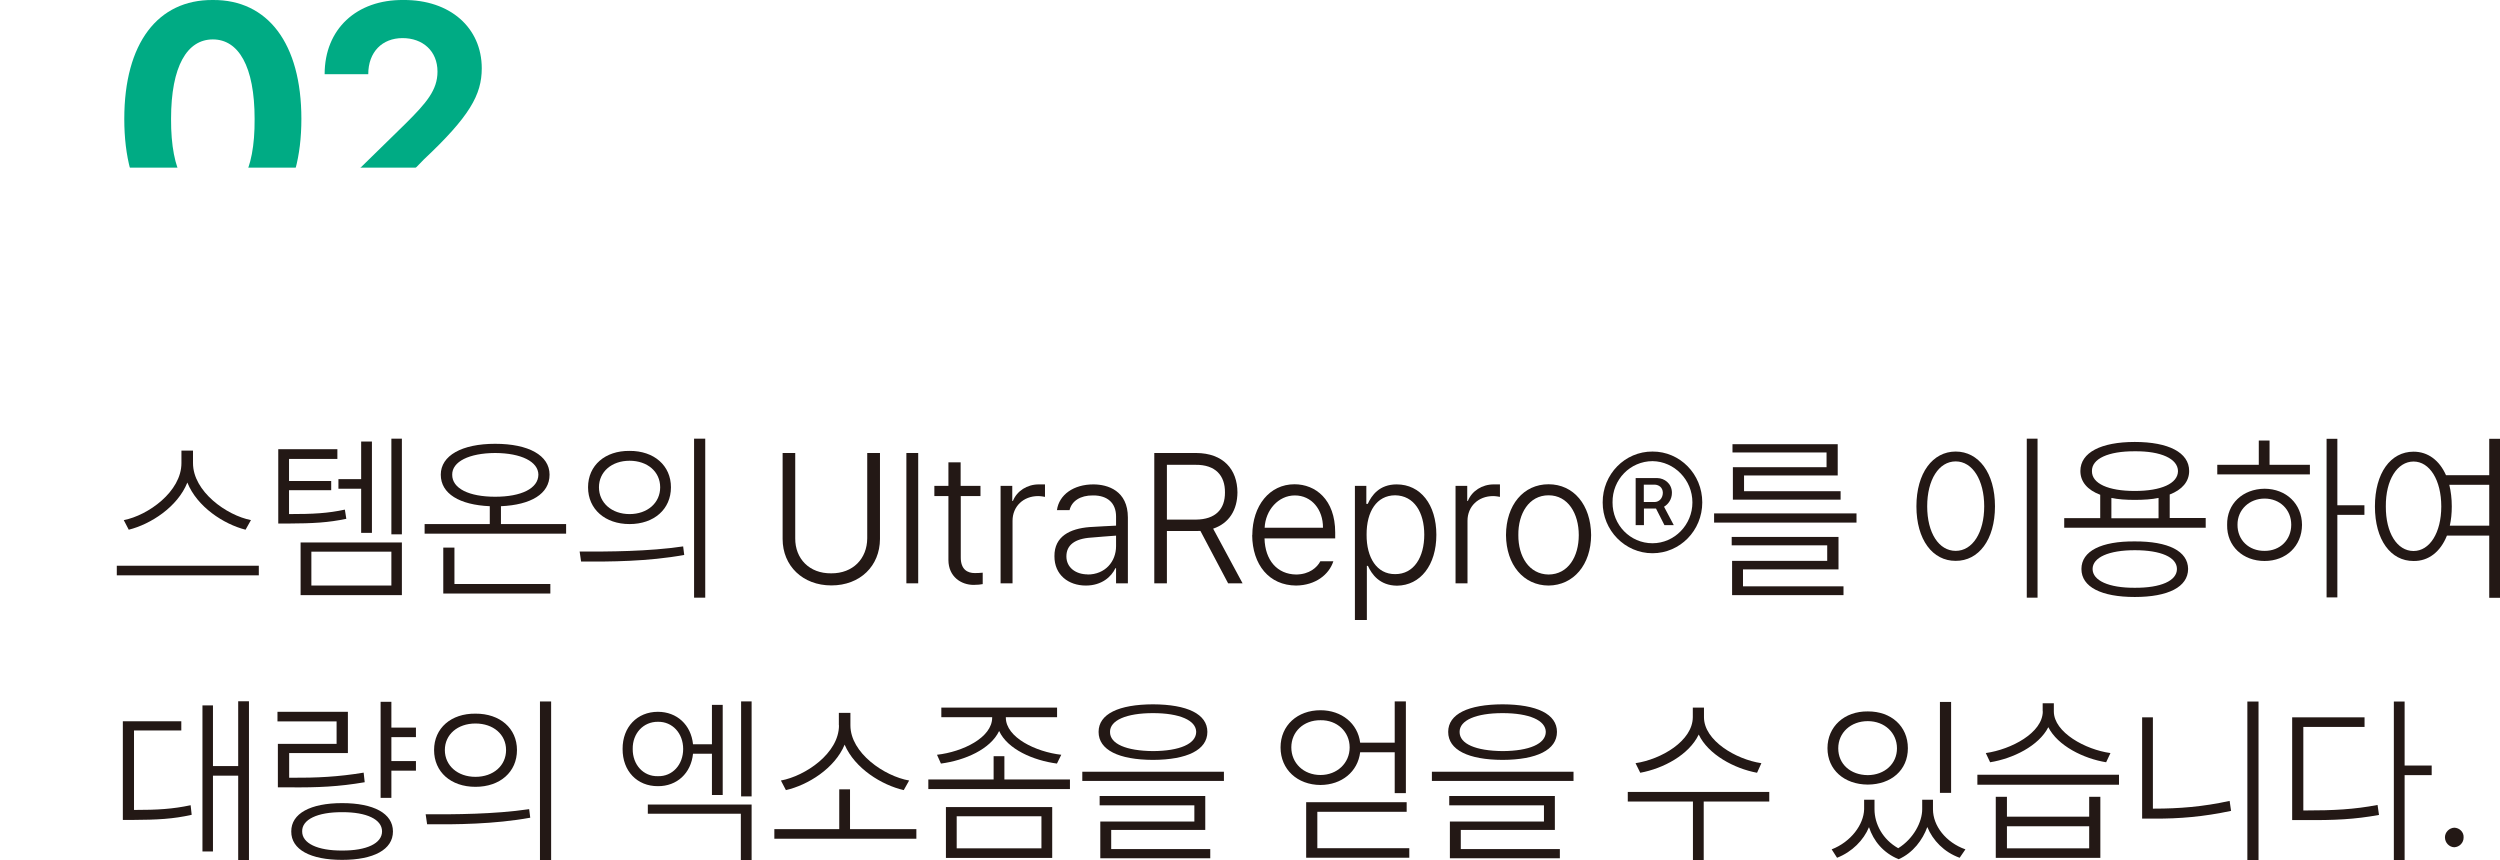<?xml version="1.0" encoding="UTF-8"?>
<svg id="_레이어_2" data-name="레이어 2" xmlns="http://www.w3.org/2000/svg" xmlns:xlink="http://www.w3.org/1999/xlink" viewBox="0 0 190.29 65.49">
  <defs>
    <style>
      .cls-1, .cls-2 {
        fill: #fff;
      }

      .cls-2 {
        filter: url(#drop-shadow-1);
      }

      .cls-3 {
        fill: #00ab84;
      }

      .cls-4 {
        fill: #231815;
      }
    </style>
    <filter id="drop-shadow-1" filterUnits="userSpaceOnUse">
      <feOffset dx="0" dy="-1.2"/>
      <feGaussianBlur result="blur" stdDeviation="1"/>
      <feFlood flood-color="#231815" flood-opacity=".25"/>
      <feComposite in2="blur" operator="in"/>
      <feComposite in="SourceGraphic"/>
    </filter>
  </defs>
  <g id="_레이어_1-2" data-name="레이어 1">
    <g>
      <g>
        <g>
          <path class="cls-3" d="m9.46,9.05C9.46,3.27,12.02-.03,16.2,0c4.18-.03,6.74,3.3,6.74,9.05s-2.54,9.1-6.74,9.1-6.74-3.3-6.74-9.1Zm6.74,6.05c1.95,0,3.21-1.95,3.18-6.05,0-4.02-1.23-6.05-3.18-6.05s-3.18,2.02-3.18,6.05c-.02,4.1,1.24,6.05,3.18,6.05Z"/>
          <path class="cls-3" d="m24.9,15.25l5.98-5.85c1.59-1.58,2.42-2.55,2.42-3.95,0-1.57-1.12-2.55-2.66-2.55s-2.61,1.05-2.61,2.75h-3.32C24.71,2.2,27.15-.03,30.69,0c3.58-.03,5.98,2.12,5.98,5.2,0,2.02-.93,3.67-4.42,6.95l-2.52,2.6v.15h7.17v3h-12.01v-2.65Z"/>
        </g>
        <rect class="cls-2" x="3.91" y="13.96" width="36" height="13.05"/>
        <rect class="cls-1" y="13.96" width="43.82" height="14.7"/>
      </g>
      <g>
        <path class="cls-4" d="m8.89,43.06h10.81v.73h-10.81v-.73Zm10.21-3.47l-.41.73c-1.66-.42-3.69-1.74-4.43-3.59-.74,1.85-2.78,3.17-4.46,3.59l-.38-.73c1.85-.36,4.39-2.17,4.39-4.34v-.95h.88v.95c0,2.16,2.56,3.98,4.42,4.34Z"/>
        <path class="cls-4" d="m25.68,34.93h-3.68v1.68h3.21v.7h-3.21v1.82c1.85,0,2.95-.06,4.25-.34l.11.7c-1.38.29-2.5.35-4.44.36h-.74v-5.66h4.5v.73Zm-2.8,6.36h7.71v4.01h-7.71v-4.01Zm6.91,3.28v-2.58h-6.09v2.58h6.09Zm-4.03-8.1h1.73v-2.86h.82v6.95h-.82v-3.36h-1.73v-.73Zm4.03-3.08h.8v7.28h-.8v-7.28Z"/>
        <path class="cls-4" d="m43.1,40.62h-10.78v-.73h4.96v-1.36c-2.3-.1-3.73-.95-3.73-2.4s1.6-2.35,4.14-2.35,4.14.88,4.14,2.35-1.43,2.3-3.7,2.4v1.36h4.96v.73Zm-9.36,1.06h.85v2.77h7.3v.73h-8.15v-3.5Zm3.95-3.87c1.99,0,3.28-.63,3.29-1.68-.01-.99-1.3-1.64-3.29-1.65-1.99.01-3.28.66-3.27,1.65-.01,1.05,1.28,1.68,3.27,1.68Z"/>
        <path class="cls-4" d="m52,41.6l.08.64c-2.74.5-5.69.52-7.85.5l-.11-.76c2.2.01,5.23,0,7.88-.39Zm-.93-4.51c0,1.67-1.29,2.8-3.15,2.8s-3.16-1.13-3.16-2.8,1.3-2.79,3.16-2.77c1.87-.01,3.15,1.12,3.15,2.77Zm-3.15,2.04c1.36,0,2.33-.85,2.33-2.04s-.97-2.02-2.33-2.02-2.33.84-2.33,2.02.97,2.04,2.33,2.04Zm4.91-5.74h.85v12.1h-.85v-12.1Z"/>
        <path class="cls-4" d="m66.98,34.48v6.55c-.01,2.05-1.51,3.53-3.7,3.53s-3.71-1.5-3.71-3.53v-6.55h.96v6.5c-.01,1.54,1.07,2.68,2.74,2.66,1.66.01,2.73-1.12,2.74-2.66v-6.5h.96Z"/>
        <path class="cls-4" d="m69.89,44.4h-.9v-9.92h.9v9.92Z"/>
        <path class="cls-4" d="m74.64,37.76h-1.51v4.65c-.01.94.51,1.21,1.07,1.21.16,0,.44-.01.6-.03v.87c-.16.03-.38.06-.69.06-.96,0-1.91-.63-1.92-1.88v-4.88h-1.07v-.78h1.07v-1.79h.93v1.79h1.51v.78Z"/>
        <path class="cls-4" d="m76.17,36.98h.88v1.15h.05c.3-.76,1.08-1.26,1.97-1.26h.47v.95c-.07-.01-.3-.06-.52-.06-1.12,0-1.95.78-1.95,1.88v4.76h-.91v-7.42Z"/>
        <path class="cls-4" d="m82.92,40.12c.51-.03,1.7-.1,2.03-.11v-.7c0-1-.63-1.61-1.76-1.6-.96-.01-1.62.43-1.78,1.12h-.96c.16-1.18,1.28-1.96,2.77-1.96,1.1,0,2.63.48,2.63,2.52v5.01h-.9v-1.15h-.05c-.3.64-1.03,1.32-2.25,1.32-1.32,0-2.4-.81-2.39-2.24-.01-1.51,1.19-2.09,2.66-2.21Zm-.14,3.61c1.34,0,2.17-.98,2.17-2.16v-.8c-.37.03-1.51.11-1.89.15-1.28.08-1.89.59-1.89,1.43s.7,1.37,1.62,1.37Z"/>
        <path class="cls-4" d="m87.86,34.48h3.18c2.08.01,3.14,1.25,3.15,3-.01,1.33-.63,2.35-1.85,2.76l2.24,4.16h-1.1l-2.11-3.99c-.11.01-.22.01-.33.01h-2.22v3.98h-.96v-9.92Zm3.16,5.07c1.51-.01,2.23-.8,2.22-2.07.01-1.27-.71-2.12-2.25-2.1h-2.17v4.17h2.2Z"/>
        <path class="cls-4" d="m95.32,40.73c.01-2.25,1.32-3.87,3.21-3.87,1.59,0,3.1,1.15,3.1,3.67v.45h-5.38c.04,1.67.97,2.73,2.41,2.75,1-.01,1.59-.53,1.84-1.01h.99c-.33,1.02-1.36,1.83-2.83,1.85-2.06-.01-3.33-1.58-3.35-3.84Zm5.38-.56c.01-1.4-.88-2.46-2.14-2.46s-2.24,1.12-2.3,2.46h4.45Z"/>
        <path class="cls-4" d="m103.12,36.98h.88v1.37h.11c.29-.63.87-1.48,2.2-1.48,1.81,0,3.02,1.53,3.02,3.84s-1.22,3.85-2.99,3.87c-1.33-.01-1.93-.87-2.22-1.51h-.08v4.12h-.91v-10.2Zm3.07,6.72c1.44.01,2.22-1.3,2.22-3s-.77-2.98-2.22-3c-1.4.01-2.18,1.23-2.17,3-.01,1.75.78,3.01,2.17,3Z"/>
        <path class="cls-4" d="m110.8,36.98h.88v1.15h.05c.3-.76,1.08-1.26,1.97-1.26h.47v.95c-.07-.01-.3-.06-.52-.06-1.12,0-1.95.78-1.95,1.88v4.76h-.91v-7.42Z"/>
        <path class="cls-4" d="m114.63,40.73c.01-2.3,1.33-3.87,3.24-3.87s3.22,1.57,3.24,3.87c-.01,2.25-1.33,3.82-3.24,3.84-1.91-.01-3.22-1.58-3.24-3.84Zm3.24,3c1.5-.01,2.3-1.37,2.3-3s-.81-3.03-2.3-3.03-2.32,1.39-2.3,3.03c-.01,1.62.81,2.98,2.3,3Z"/>
        <path class="cls-4" d="m125.78,34.37c2.09-.01,3.79,1.72,3.79,3.87s-1.7,3.87-3.79,3.87-3.8-1.74-3.79-3.87c-.01-2.14,1.69-3.88,3.79-3.87Zm0,6.98c1.67,0,3.04-1.4,3.04-3.11s-1.37-3.12-3.04-3.14c-1.7.01-3.06,1.4-3.04,3.14-.01,1.71,1.34,3.11,3.04,3.11Zm-1.29-4.96h1.67c.52.01,1.1.41,1.1,1.12,0,.5-.28.87-.6,1.06l.74,1.4h-.71l-.64-1.26h-.92v1.26h-.63v-3.59Zm1.48,1.82c.29-.01.59-.25.6-.7-.01-.43-.32-.6-.6-.62h-.85v1.32h.85Z"/>
        <path class="cls-4" d="m141.31,39.78h-10.84v-.7h10.84v.7Zm-9.49,1.09h8.12v2.47h-7.27v1.29h7.65v.67h-8.48v-2.61h7.24v-1.18h-7.27v-.64Zm.05-7.06h8.01v2.38h-7.13v1.2h7.35v.64h-8.2v-2.47h7.13v-1.12h-7.16v-.64Z"/>
        <path class="cls-4" d="m148.86,34.37c1.74,0,2.99,1.62,2.99,4.17s-1.25,4.16-2.99,4.15c-1.76.01-2.99-1.61-2.99-4.15s1.24-4.17,2.99-4.17Zm0,7.56c1.28,0,2.17-1.39,2.17-3.39s-.89-3.42-2.17-3.42-2.17,1.39-2.17,3.42.89,3.39,2.17,3.39Zm6.23,3.56h-.82v-12.1h.82v12.1Z"/>
        <path class="cls-4" d="m167.9,40.17h-10.78v-.73h2.74v-1.78c-.96-.36-1.51-.98-1.51-1.81,0-1.41,1.58-2.21,4.14-2.21s4.14.8,4.14,2.21c0,.81-.54,1.43-1.48,1.79v1.79h2.74v.73Zm-5.41,1.04c2.54-.01,4.05.73,4.06,2.1-.01,1.37-1.52,2.13-4.06,2.13s-4.06-.76-4.06-2.13,1.52-2.12,4.06-2.1Zm0-3.84c2,0,3.28-.56,3.29-1.51-.01-.94-1.29-1.53-3.29-1.51-2.02-.01-3.28.57-3.26,1.51-.01.95,1.25,1.51,3.26,1.51Zm0,7.37c1.98.01,3.21-.53,3.21-1.43s-1.23-1.43-3.21-1.43-3.21.55-3.21,1.43,1.23,1.44,3.21,1.43Zm1.81-5.29v-1.55c-.52.11-1.14.15-1.81.15s-1.26-.04-1.78-.15v1.55h3.59Z"/>
        <path class="cls-4" d="m168.78,35.38h3.15v-1.85h.82v1.85h3.07v.73h-7.05v-.73Zm3.59,1.82c1.65.01,2.84,1.15,2.85,2.75-.01,1.62-1.21,2.75-2.85,2.75s-2.88-1.12-2.85-2.75c-.03-1.6,1.18-2.73,2.85-2.75Zm0,4.73c1.17.01,2.03-.83,2.03-1.99s-.87-1.99-2.03-1.99-2.07.85-2.06,1.99c-.01,1.16.86,2,2.06,1.99Zm5.54-3.47h2.06v.73h-2.06v6.28h-.82v-12.07h.82v5.07Z"/>
        <path class="cls-4" d="m186.18,36.17h3.29v-2.77h.82v12.1h-.82v-4.73h-3.22c-.49,1.23-1.4,1.95-2.54,1.93-1.74.01-2.94-1.61-2.94-4.15s1.19-4.17,2.94-4.17c1.1,0,1.97.66,2.47,1.79Zm-2.47,5.77c1.23,0,2.11-1.39,2.11-3.39s-.88-3.42-2.11-3.42-2.13,1.39-2.11,3.42c-.01,2,.85,3.39,2.11,3.39Zm2.91-3.39c0,.53-.05,1.01-.15,1.46h3v-3.11h-3.04c.12.49.19,1.05.19,1.65Z"/>
        <path class="cls-4" d="m9.35,54.9h4.45v.7h-3.6v6.05c1.81,0,2.95-.07,4.31-.36l.08.73c-1.41.32-2.61.38-4.5.39h-.74v-7.51Zm9.6,10.56h-.82v-6.42h-1.92v5.77h-.8v-11.12h.8v4.62h1.92v-4.93h.82v12.07Z"/>
        <path class="cls-4" d="m21.13,54.18h5.35v3.14h-4.47v1.88h.05c2.1.01,3.68-.07,5.62-.39l.08.73c-1.98.34-3.57.41-5.71.39h-.9v-3.31h4.47v-1.71h-4.5v-.73Zm4.91,6.95c2.4,0,3.87.78,3.87,2.16s-1.47,2.16-3.87,2.16-3.88-.78-3.87-2.16c-.01-1.37,1.46-2.16,3.87-2.16Zm0,3.61c1.88.01,3.04-.55,3.04-1.46s-1.17-1.47-3.04-1.46c-1.88-.01-3.06.56-3.04,1.46-.01.91,1.17,1.47,3.04,1.46Zm5.62-8.63h-1.87v1.82h1.87v.73h-1.87v2.07h-.82v-7.31h.82v1.96h1.87v.73Z"/>
        <path class="cls-4" d="m40.28,61.6l.08.64c-2.74.5-5.69.52-7.85.5l-.11-.76c2.2.01,5.23,0,7.87-.39Zm-.93-4.51c0,1.67-1.29,2.8-3.16,2.8s-3.15-1.13-3.15-2.8,1.3-2.79,3.15-2.77c1.87-.01,3.16,1.12,3.16,2.77Zm-3.16,2.04c1.36,0,2.33-.85,2.33-2.04s-.97-2.02-2.33-2.02-2.33.84-2.33,2.02.97,2.04,2.33,2.04Zm4.91-5.74h.85v12.1h-.85v-12.1Z"/>
        <path class="cls-4" d="m50.08,54.18c1.44,0,2.52.99,2.67,2.47h1.44v-3h.82v6.86h-.82v-3.14h-1.44c-.15,1.49-1.23,2.48-2.67,2.47-1.58.01-2.7-1.15-2.69-2.83-.01-1.67,1.11-2.83,2.69-2.83Zm0,4.9c1.1.03,1.92-.87,1.92-2.07s-.82-2.09-1.92-2.07c-1.11-.01-1.94.88-1.92,2.07-.01,1.2.81,2.1,1.92,2.07Zm-.77,2.16h7.9v4.26h-.82v-3.56h-7.08v-.7Zm7.9-.62h-.8v-7.23h.8v7.23Z"/>
        <path class="cls-4" d="m69.75,63.84h-10.81v-.73h4.94v-3.03h.82v3.03h5.05v.73Zm-5.9-8.63v-.95h.88v.95c0,2.11,2.59,3.87,4.47,4.2l-.41.73c-1.67-.38-3.73-1.65-4.5-3.46-.75,1.81-2.8,3.08-4.47,3.46l-.38-.73c1.85-.34,4.42-2.07,4.42-4.2Z"/>
        <path class="cls-4" d="m70.66,59.33h4.97v-1.77h.82v1.77h4.99v.73h-10.78v-.73Zm10.12-1.88l-.33.67c-1.81-.24-3.76-1.09-4.4-2.48-.66,1.39-2.61,2.24-4.43,2.48l-.3-.67c1.94-.22,4.2-1.3,4.2-2.83v-.03h-3.87v-.73h8.81v.73h-3.9v.03c0,1.51,2.28,2.61,4.22,2.83Zm-8.78,3.98h8.09v3.87h-8.09v-3.87Zm7.27,3.14v-2.44h-6.45v2.44h6.45Z"/>
        <path class="cls-4" d="m82.38,58.74h10.78v.7h-10.78v-.7Zm9.52-3.03c0,1.37-1.54,2.12-4.14,2.13-2.61-.01-4.14-.76-4.14-2.13s1.54-2.09,4.14-2.1c2.61.01,4.14.74,4.14,2.1Zm-8.2,4.88h8.04v2.58h-7.16v1.46h7.54v.7h-8.37v-2.8h7.16v-1.23h-7.21v-.7Zm4.06-3.42c2.03-.01,3.28-.55,3.29-1.46-.01-.88-1.26-1.43-3.29-1.43s-3.28.55-3.27,1.43c-.01.91,1.23,1.44,3.27,1.46Z"/>
        <path class="cls-4" d="m100.51,54.06c1.61,0,2.84,1.01,3.02,2.47h2.63v-3.14h.85v6.98h-.85v-3.11h-2.63c-.18,1.48-1.4,2.48-3.02,2.49-1.76-.01-3.04-1.18-3.04-2.86s1.29-2.83,3.04-2.83Zm0,4.93c1.26,0,2.22-.9,2.22-2.1s-.96-2.09-2.22-2.07c-1.29-.01-2.22.88-2.22,2.07s.93,2.1,2.22,2.1Zm6.56,2.8h-6.8v2.77h7v.73h-7.85v-4.23h7.65v.73Z"/>
        <path class="cls-4" d="m108.99,58.74h10.78v.7h-10.78v-.7Zm9.52-3.03c0,1.37-1.54,2.12-4.14,2.13-2.61-.01-4.14-.76-4.14-2.13s1.54-2.09,4.14-2.1c2.61.01,4.14.74,4.14,2.1Zm-8.2,4.88h8.04v2.58h-7.16v1.46h7.54v.7h-8.37v-2.8h7.16v-1.23h-7.21v-.7Zm4.06-3.42c2.03-.01,3.28-.55,3.29-1.46-.01-.88-1.26-1.43-3.29-1.43s-3.28.55-3.27,1.43c-.01.91,1.23,1.44,3.27,1.46Z"/>
        <path class="cls-4" d="m123.89,60.28h10.78v.73h-4.99v4.45h-.82v-4.45h-4.96v-.73Zm10.18-2.19l-.33.73c-1.74-.32-3.72-1.39-4.44-2.91-.74,1.55-2.7,2.59-4.45,2.91l-.36-.73c1.95-.29,4.35-1.69,4.36-3.5v-.73h.85v.73c0,1.78,2.43,3.21,4.36,3.5Z"/>
        <path class="cls-4" d="m142.17,54.15c1.77-.01,3.05,1.12,3.05,2.8s-1.28,2.76-3.05,2.77c-1.8-.01-3.07-1.13-3.07-2.77s1.28-2.82,3.07-2.8Zm2.32,10.41c1.17-.73,1.82-2,1.82-2.96v-.73h.82v.73c0,1.25.97,2.52,2.47,3.05l-.44.64c-1.19-.43-2.04-1.32-2.46-2.34-.36.98-1.08,1.96-2.18,2.45-1.18-.48-1.92-1.4-2.26-2.44-.41.99-1.28,1.88-2.43,2.33l-.41-.64c1.47-.57,2.44-1.89,2.47-3.05v-.73h.79v.73c0,1.12.63,2.3,1.8,2.96Zm-2.32-5.56c1.29-.01,2.22-.87,2.22-2.04s-.93-2.07-2.22-2.07-2.25.87-2.25,2.07.93,2.03,2.25,2.04Zm5.49-5.57h.85v6.92h-.85v-6.92Z"/>
        <path class="cls-4" d="m150.51,58.97h10.78v.76h-10.78v-.76Zm4.97-4.82v-.62h.85v.62c0,1.6,2.41,2.91,4.31,3.17l-.33.7c-1.73-.28-3.69-1.26-4.4-2.67-.73,1.43-2.69,2.39-4.43,2.67l-.33-.7c1.94-.28,4.32-1.53,4.34-3.17Zm-2.72,8.01h6.26v-1.51h.85v4.65h-7.96v-4.65h.85v1.51Zm6.26,2.41v-1.68h-6.26v1.68h6.26Z"/>
        <path class="cls-4" d="m163.05,54.6h.82v6.95h.11c1.84,0,3.7-.14,5.73-.59l.11.76c-2.1.45-3.94.6-5.84.59h-.93v-7.7Zm8.86,10.87h-.85v-12.07h.85v12.07Z"/>
        <path class="cls-4" d="m174.47,54.6h5.51v.73h-4.66v6.36h.08c2.25,0,3.77-.08,5.57-.42l.11.76c-1.87.34-3.39.41-5.68.39h-.93v-7.82Zm8.56,3.67h2.06v.73h-2.06v6.5h-.82v-12.1h.82v4.87Z"/>
        <path class="cls-4" d="m186.1,63.73c0-.39.33-.71.71-.73.4.01.73.34.71.73.01.42-.32.74-.71.76-.38-.01-.71-.34-.71-.76Z"/>
      </g>
    </g>
  </g>
</svg>